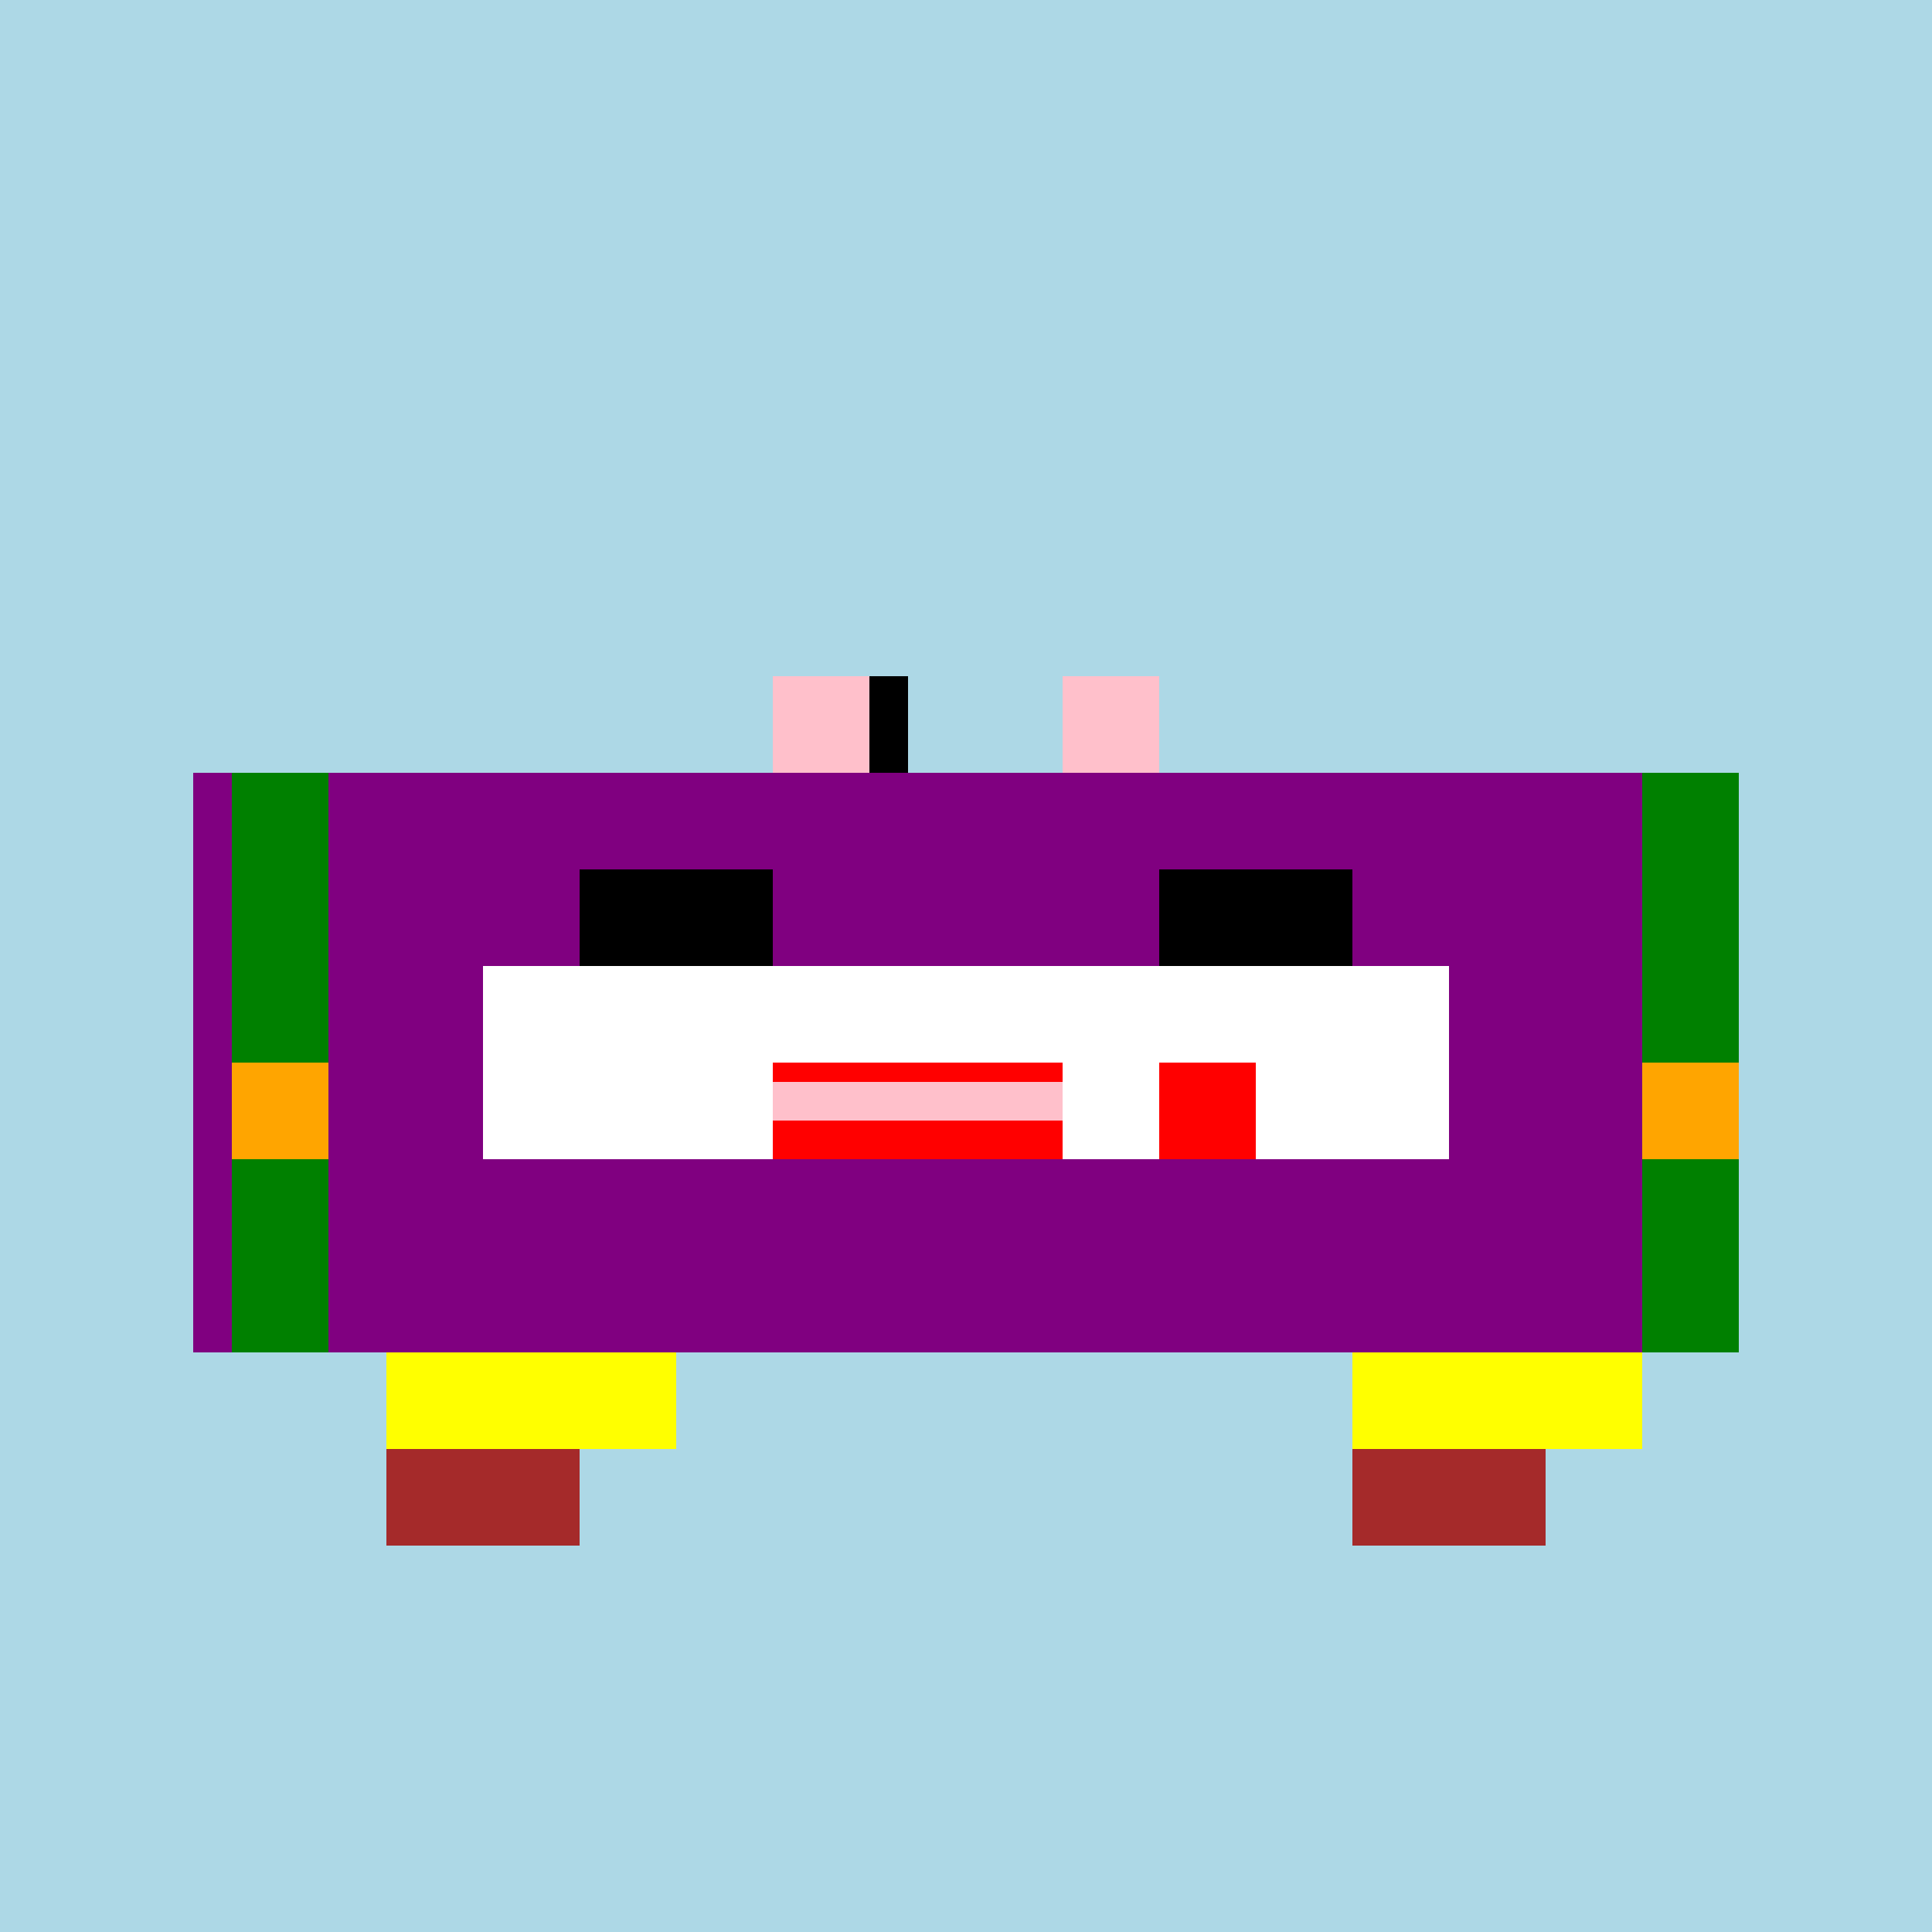 <!--

Generated by DrawGPT.
Free, open source, AI generated images in SVG, PNG, and HTML Canvas format.
https://drawgpt.ai

Created: 2023-09-25T23:09:47.403Z
Link: https://drawgpt.ai/prompt/5791/

-->
<svg xmlns="http://www.w3.org/2000/svg" xmlns:xlink="http://www.w3.org/1999/xlink" width="500" height="500"><defs/><g><rect fill="lightblue" stroke="none" x="0" y="0" width="512" height="512"/><rect fill="purple" stroke="none" x="50" y="200" width="400" height="150"/><rect fill="white" stroke="none" x="125" y="250" width="250" height="50"/><rect fill="black" stroke="none" x="150" y="225" width="50" height="25"/><rect fill="black" stroke="none" x="300" y="225" width="50" height="25"/><rect fill="red" stroke="none" x="175" y="275" width="150" height="25"/><rect fill="pink" stroke="none" x="200" y="280" width="100" height="10"/><rect fill="white" stroke="none" x="175" y="275" width="25" height="25"/><rect fill="white" stroke="none" x="275" y="275" width="25" height="25"/><rect fill="green" stroke="none" x="60" y="200" width="25" height="150"/><rect fill="green" stroke="none" x="425" y="200" width="25" height="150"/><rect fill="orange" stroke="none" x="60" y="275" width="25" height="25"/><rect fill="orange" stroke="none" x="425" y="275" width="25" height="25"/><rect fill="yellow" stroke="none" x="100" y="350" width="75" height="25"/><rect fill="yellow" stroke="none" x="350" y="350" width="75" height="25"/><rect fill="brown" stroke="none" x="100" y="375" width="50" height="25"/><rect fill="brown" stroke="none" x="350" y="375" width="50" height="25"/><rect fill="black" stroke="none" x="225" y="175" width="10" height="25"/><rect fill="black" stroke="none" x="287" y="175" width="10" height="25"/><rect fill="pink" stroke="none" x="200" y="175" width="25" height="25"/><rect fill="pink" stroke="none" x="275" y="175" width="25" height="25"/></g></svg>